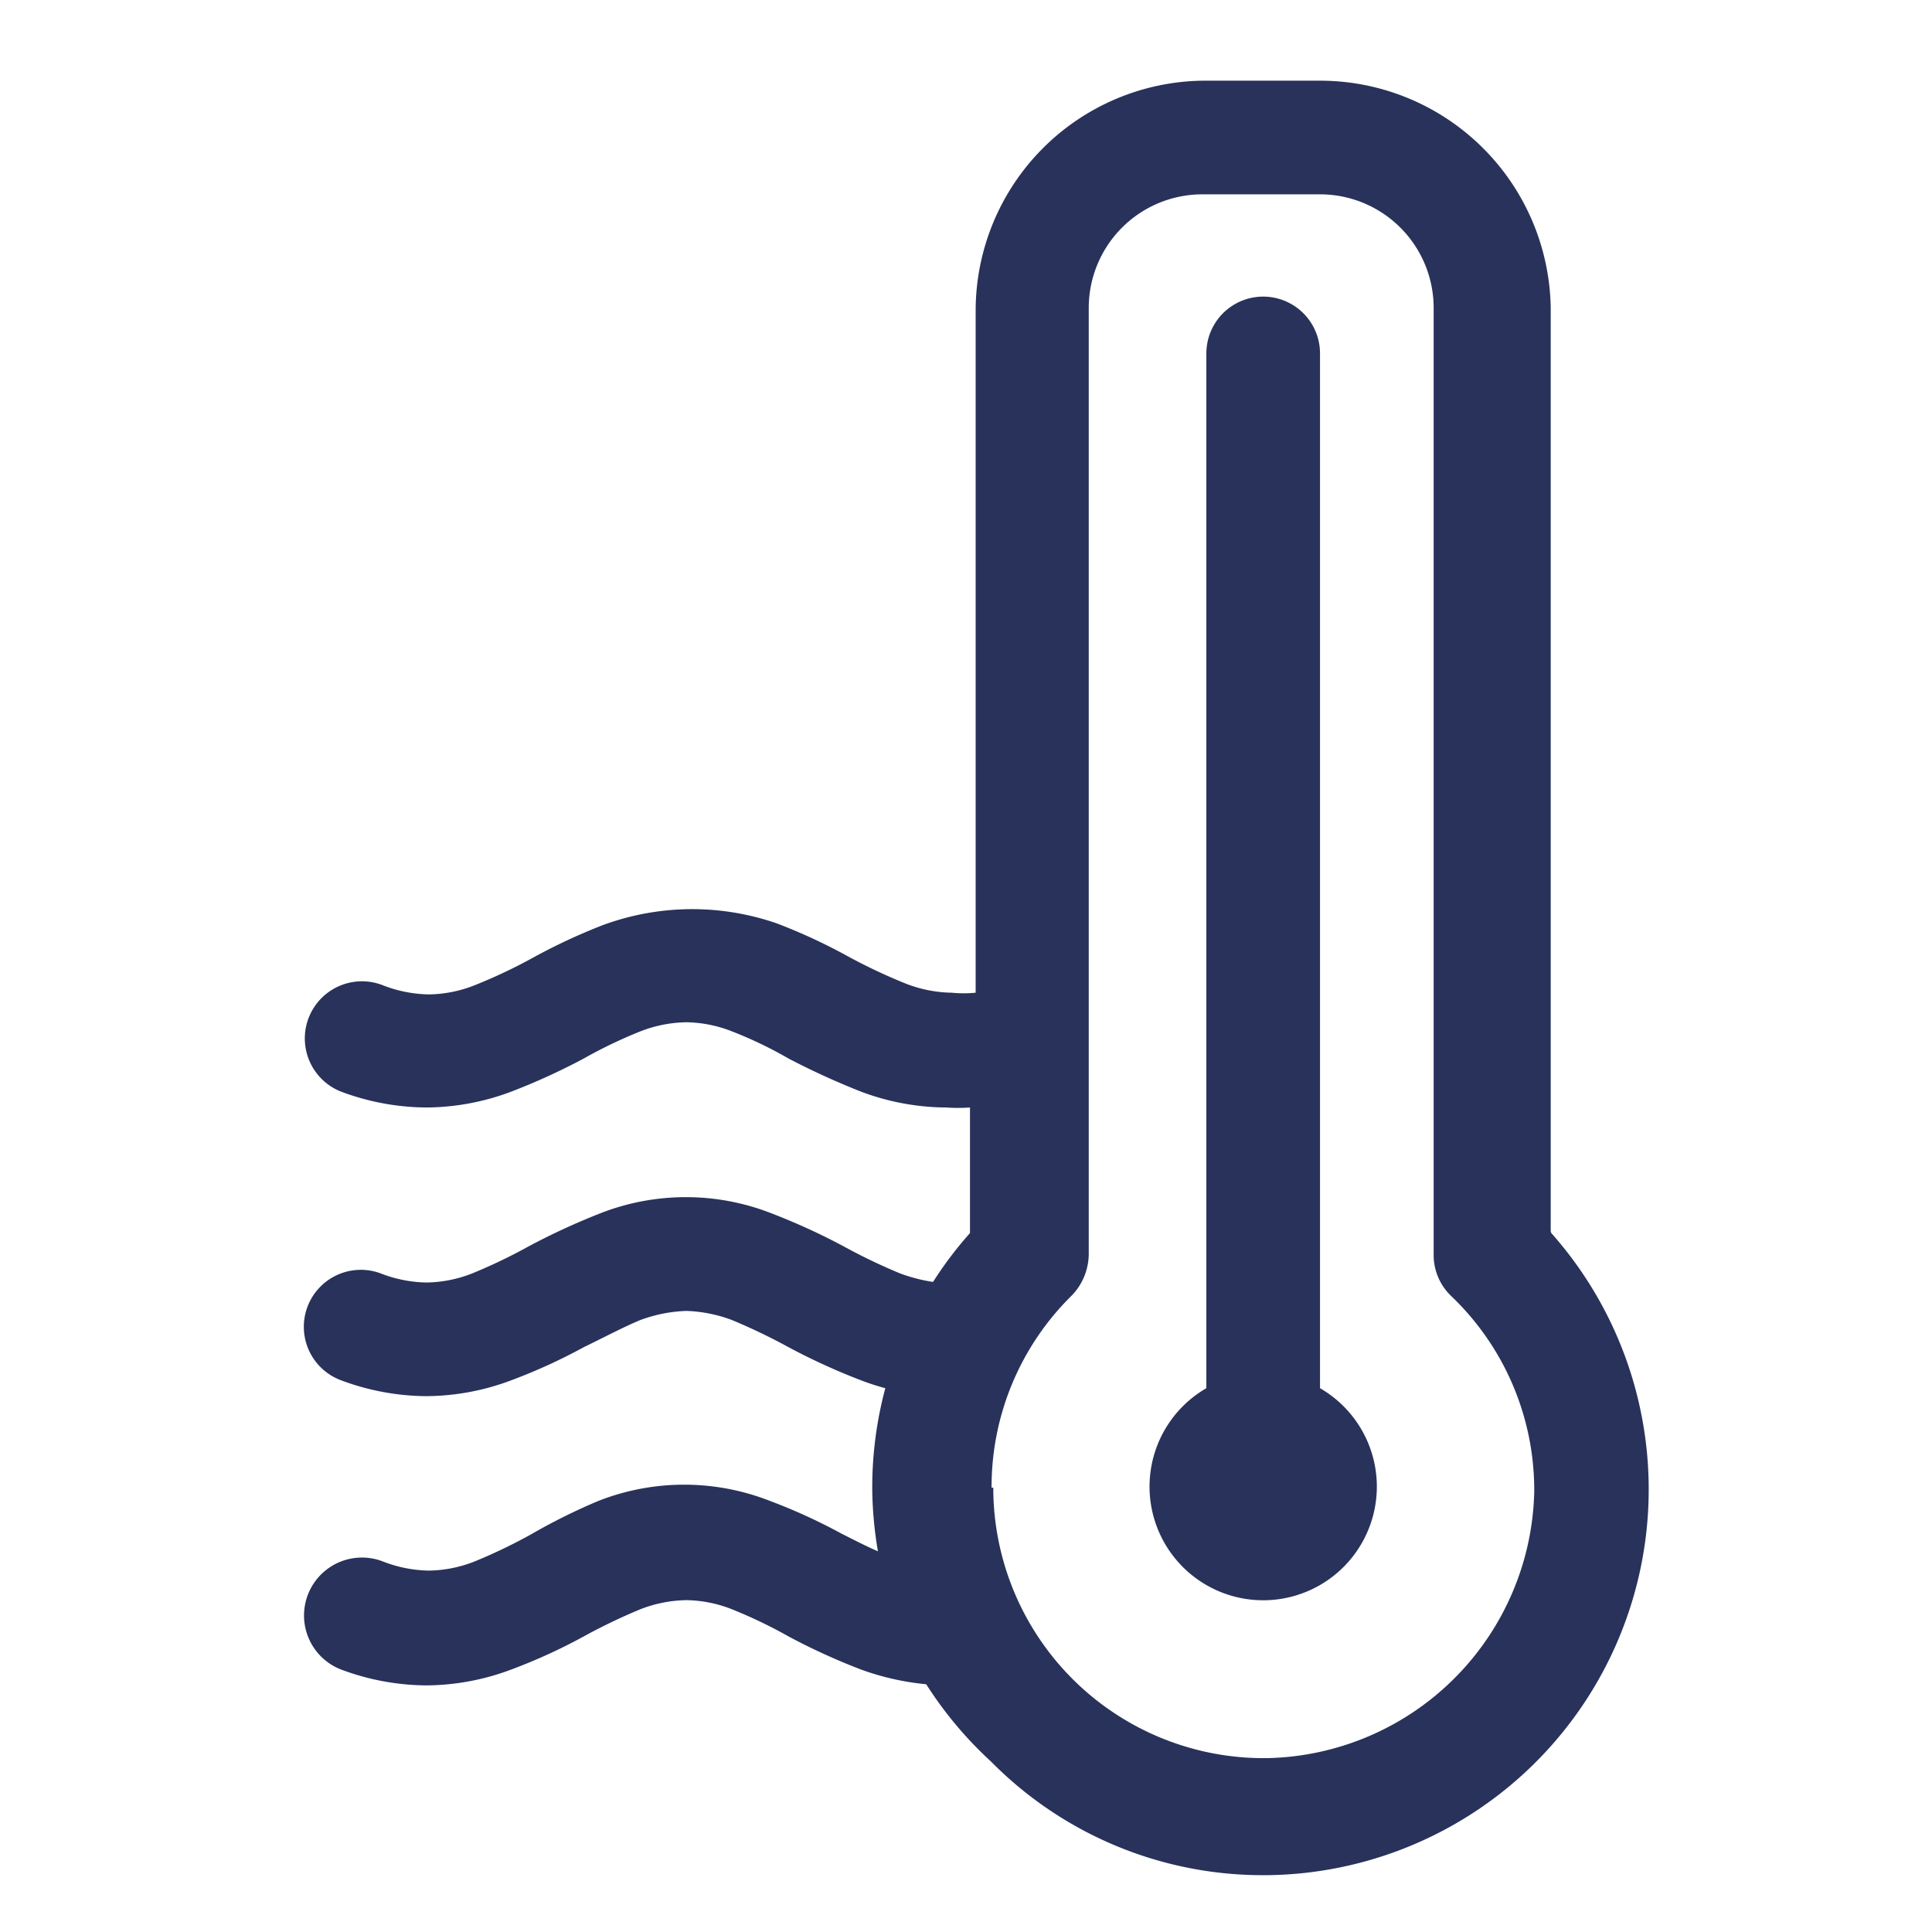 <svg id="Layer_1" data-name="Layer 1" xmlns="http://www.w3.org/2000/svg" viewBox="0 0 34 34"><defs><style>.cls-1{fill:#28325b;}</style></defs><title>Artboard 1</title><path class="cls-1" d="M27.29,21.67V5.42a4.06,4.06,0,0,0-4.05-4H21.17a4.05,4.05,0,0,0-4,4.05v12a2.12,2.12,0,0,1-.42,0,2.32,2.32,0,0,1-.81-.16,9.94,9.94,0,0,1-1-.47,9.85,9.85,0,0,0-1.27-.59A4.55,4.55,0,0,0,12.11,16a4.56,4.56,0,0,0-1.5.28,10.38,10.38,0,0,0-1.26.59,9.17,9.17,0,0,1-1,.47,2.27,2.27,0,0,1-.8.16,2.32,2.32,0,0,1-.81-.16A1,1,0,0,0,6,19.21a4.35,4.35,0,0,0,1.5.28A4.3,4.3,0,0,0,9,19.21a11.38,11.38,0,0,0,1.27-.58,8.36,8.36,0,0,1,1-.48,2.32,2.32,0,0,1,.81-.16,2.27,2.27,0,0,1,.8.16,7.19,7.19,0,0,1,1,.48,13.31,13.31,0,0,0,1.27.58,4.31,4.31,0,0,0,1.5.28,3,3,0,0,0,.42,0v2.21a6.69,6.69,0,0,0-.65.86,2.93,2.93,0,0,1-.58-.15,10.15,10.15,0,0,1-1-.48,11.38,11.38,0,0,0-1.27-.58,4.13,4.13,0,0,0-3,0,12.1,12.1,0,0,0-1.26.58,9.34,9.34,0,0,1-1,.48,2.27,2.27,0,0,1-.8.16,2.32,2.32,0,0,1-.81-.16A1,1,0,1,0,6,24.29a4.35,4.35,0,0,0,1.5.28A4.3,4.3,0,0,0,9,24.29a9.82,9.82,0,0,0,1.27-.58c.37-.18.71-.36,1-.48a2.58,2.58,0,0,1,.81-.16,2.52,2.52,0,0,1,.8.16,10.31,10.31,0,0,1,1,.48,11.22,11.22,0,0,0,1.27.58,4.28,4.28,0,0,0,.43.14,6.77,6.77,0,0,0-.23,1.75,6.86,6.86,0,0,0,.1,1.12c-.21-.09-.42-.2-.64-.31a9.82,9.82,0,0,0-1.27-.58,4.13,4.13,0,0,0-3,0A10.33,10.33,0,0,0,9.35,27a9.34,9.34,0,0,1-1,.48,2.27,2.27,0,0,1-.8.16,2.32,2.32,0,0,1-.81-.16A1,1,0,1,0,6,29.38a4.35,4.35,0,0,0,1.5.28A4.3,4.3,0,0,0,9,29.38a9.82,9.82,0,0,0,1.27-.58,10.15,10.15,0,0,1,1-.48,2.32,2.32,0,0,1,.81-.16,2.27,2.27,0,0,1,.8.16,8.47,8.47,0,0,1,1,.48,11.22,11.22,0,0,0,1.27.58,4.62,4.62,0,0,0,1.15.26A6.79,6.79,0,0,0,17.44,31a6.72,6.72,0,0,0,4.77,2h.09a6.79,6.79,0,0,0,5-11.3Zm-9.84,4.51a4.72,4.72,0,0,1,1.41-3.38,1.06,1.06,0,0,0,.3-.73V5.42a2,2,0,0,1,2-2h2.07a2,2,0,0,1,2,2V22.07a1,1,0,0,0,.3.73A4.72,4.72,0,0,1,27,26.26a4.8,4.8,0,0,1-4.69,4.68,4.76,4.76,0,0,1-4.83-4.76Z"/><path class="cls-1" d="M24.23,26.18a2,2,0,0,0-1-1.75V6.22a1,1,0,0,0-2,0V24.43a2,2,0,1,0,3,1.75Z"/></svg>
